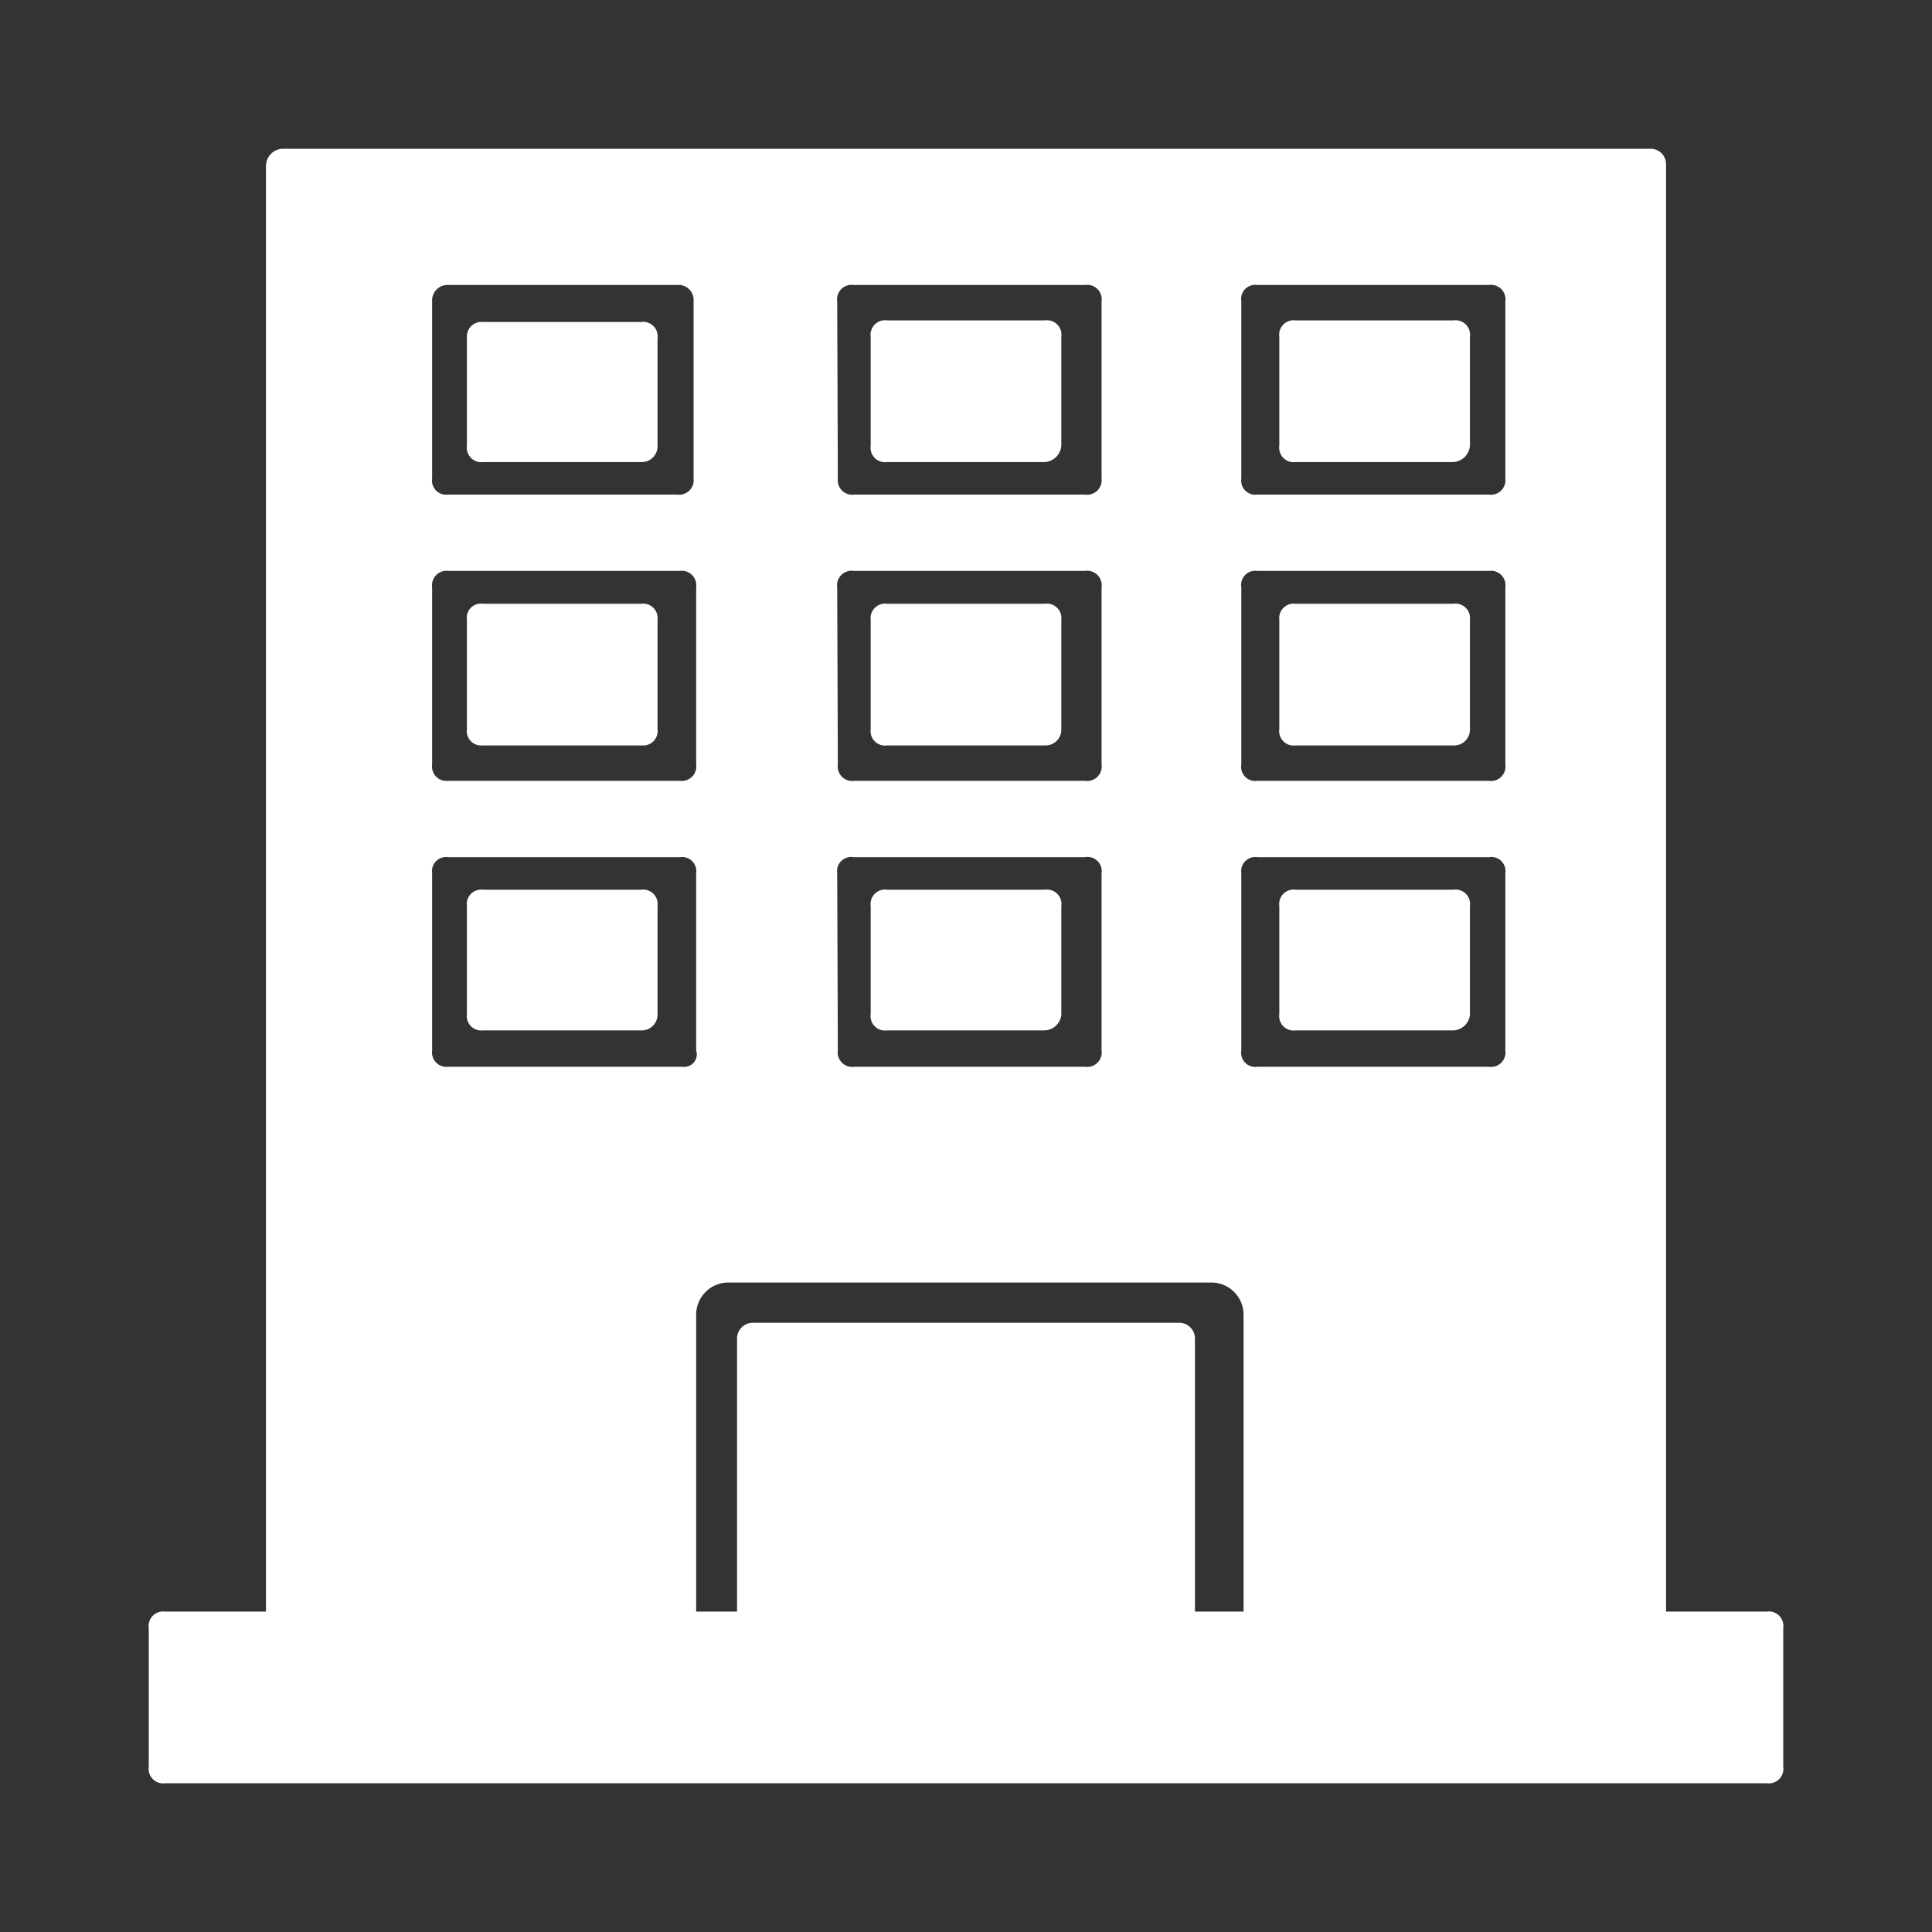 <svg id="Layer_1" data-name="Layer 1" xmlns="http://www.w3.org/2000/svg" viewBox="0 0 60 60"><rect x="0" y="0" width="60" height="60" fill="#333333" stroke="none"/><defs><style>.cls-1{isolation:isolate}.cls-2{fill:#fff}</style></defs><title>web_icon_東日本不動産流通機構概要</title><g class="cls-1"><path class="cls-2" d="M45.14 14.35h-4.9a.45.45 0 0 1-.51-.51v-3.38a.45.45 0 0 1 .51-.51h4.9a.45.45 0 0 1 .51.51v3.38a.55.55 0 0 1-.51.51zM45.14 23.15h-4.9a.45.45 0 0 1-.51-.51v-3.39a.45.45 0 0 1 .51-.5h4.9a.45.45 0 0 1 .51.5v3.39a.49.49 0 0 1-.51.51zM45.14 32h-4.9a.45.45 0 0 1-.51-.51v-3.35a.45.45 0 0 1 .51-.51h4.9a.45.45 0 0 1 .51.51v3.38a.54.54 0 0 1-.51.48zM36.6 50.81H23.4a.48.48 0 0 1-.51-.5v-8.72a.49.49 0 0 1 .51-.51h13.2a.49.49 0 0 1 .51.51v8.72a.48.48 0 0 1-.51.5zM32.45 14.35h-4.9a.45.45 0 0 1-.51-.51v-3.38a.45.45 0 0 1 .51-.51h4.9a.45.45 0 0 1 .51.51v3.38a.55.55 0 0 1-.51.51zM32.45 23.15h-4.9a.45.45 0 0 1-.51-.51v-3.39a.45.45 0 0 1 .51-.5h4.9a.45.45 0 0 1 .51.5v3.39a.49.49 0 0 1-.51.51zM32.45 32h-4.9a.45.45 0 0 1-.51-.51v-3.35a.45.45 0 0 1 .51-.51h4.9a.45.45 0 0 1 .51.51v3.38a.54.54 0 0 1-.51.48zM19.93 14.35H15a.45.45 0 0 1-.5-.51v-3.38A.45.45 0 0 1 15 10h4.91a.45.45 0 0 1 .51.51v3.38a.49.49 0 0 1-.49.46zM19.93 23.15H15a.45.45 0 0 1-.5-.51v-3.39a.44.44 0 0 1 .5-.5h4.91a.45.45 0 0 1 .51.5v3.39a.45.45 0 0 1-.49.51zM19.93 32H15a.45.45 0 0 1-.5-.51v-3.35a.45.45 0 0 1 .5-.51h4.91a.45.45 0 0 1 .51.51v3.38a.49.49 0 0 1-.49.48z"/><path class="cls-2" d="M54.87 50.05h-3.13V5.13a.48.48 0 0 0-.5-.51H8.76a.54.54 0 0 0-.5.51v44.92H5.13a.45.45 0 0 0-.51.51v4.31a.45.45 0 0 0 .51.51h49.74a.45.45 0 0 0 .51-.51v-4.31a.45.45 0 0 0-.51-.51zM38.55 9.36a.44.44 0 0 1 .5-.51h7.19a.45.45 0 0 1 .51.51v5.5a.45.45 0 0 1-.51.5h-7.19a.44.44 0 0 1-.5-.5zm0 8.88a.44.44 0 0 1 .5-.51h7.19a.45.45 0 0 1 .51.51v5.5a.45.45 0 0 1-.51.51h-7.19a.44.44 0 0 1-.5-.51zm0 8.88a.44.44 0 0 1 .5-.5h7.19a.44.44 0 0 1 .51.5v5.5a.45.45 0 0 1-.51.51h-7.19a.44.44 0 0 1-.5-.51zM26 9.36a.45.45 0 0 1 .51-.51h7.19a.45.45 0 0 1 .51.51v5.5a.45.45 0 0 1-.51.5h-7.17a.45.45 0 0 1-.51-.5zm0 8.88a.45.45 0 0 1 .51-.51h7.19a.45.45 0 0 1 .51.51v5.5a.45.45 0 0 1-.51.51h-7.17a.45.45 0 0 1-.51-.51zm0 8.88a.44.44 0 0 1 .51-.5h7.19a.44.44 0 0 1 .51.5v5.5a.45.45 0 0 1-.51.51h-7.17a.45.45 0 0 1-.51-.51zM13.42 9.36a.48.48 0 0 1 .5-.51h7.2a.47.47 0 0 1 .42.51v5.5a.45.45 0 0 1-.51.5h-7.11a.44.44 0 0 1-.5-.5zm0 8.88a.45.45 0 0 1 .5-.51h7.2a.45.45 0 0 1 .5.51v5.5a.45.45 0 0 1-.5.51h-7.2a.45.45 0 0 1-.5-.51zm0 8.88a.44.44 0 0 1 .5-.5h7.2a.44.44 0 0 1 .5.5v5.5a.39.39 0 0 1-.42.51h-7.28a.45.45 0 0 1-.5-.51zm8.2 13.71a1 1 0 0 1 1-1h15a1 1 0 0 1 1 1v9.22h-17v-9.22z"/></g></svg>